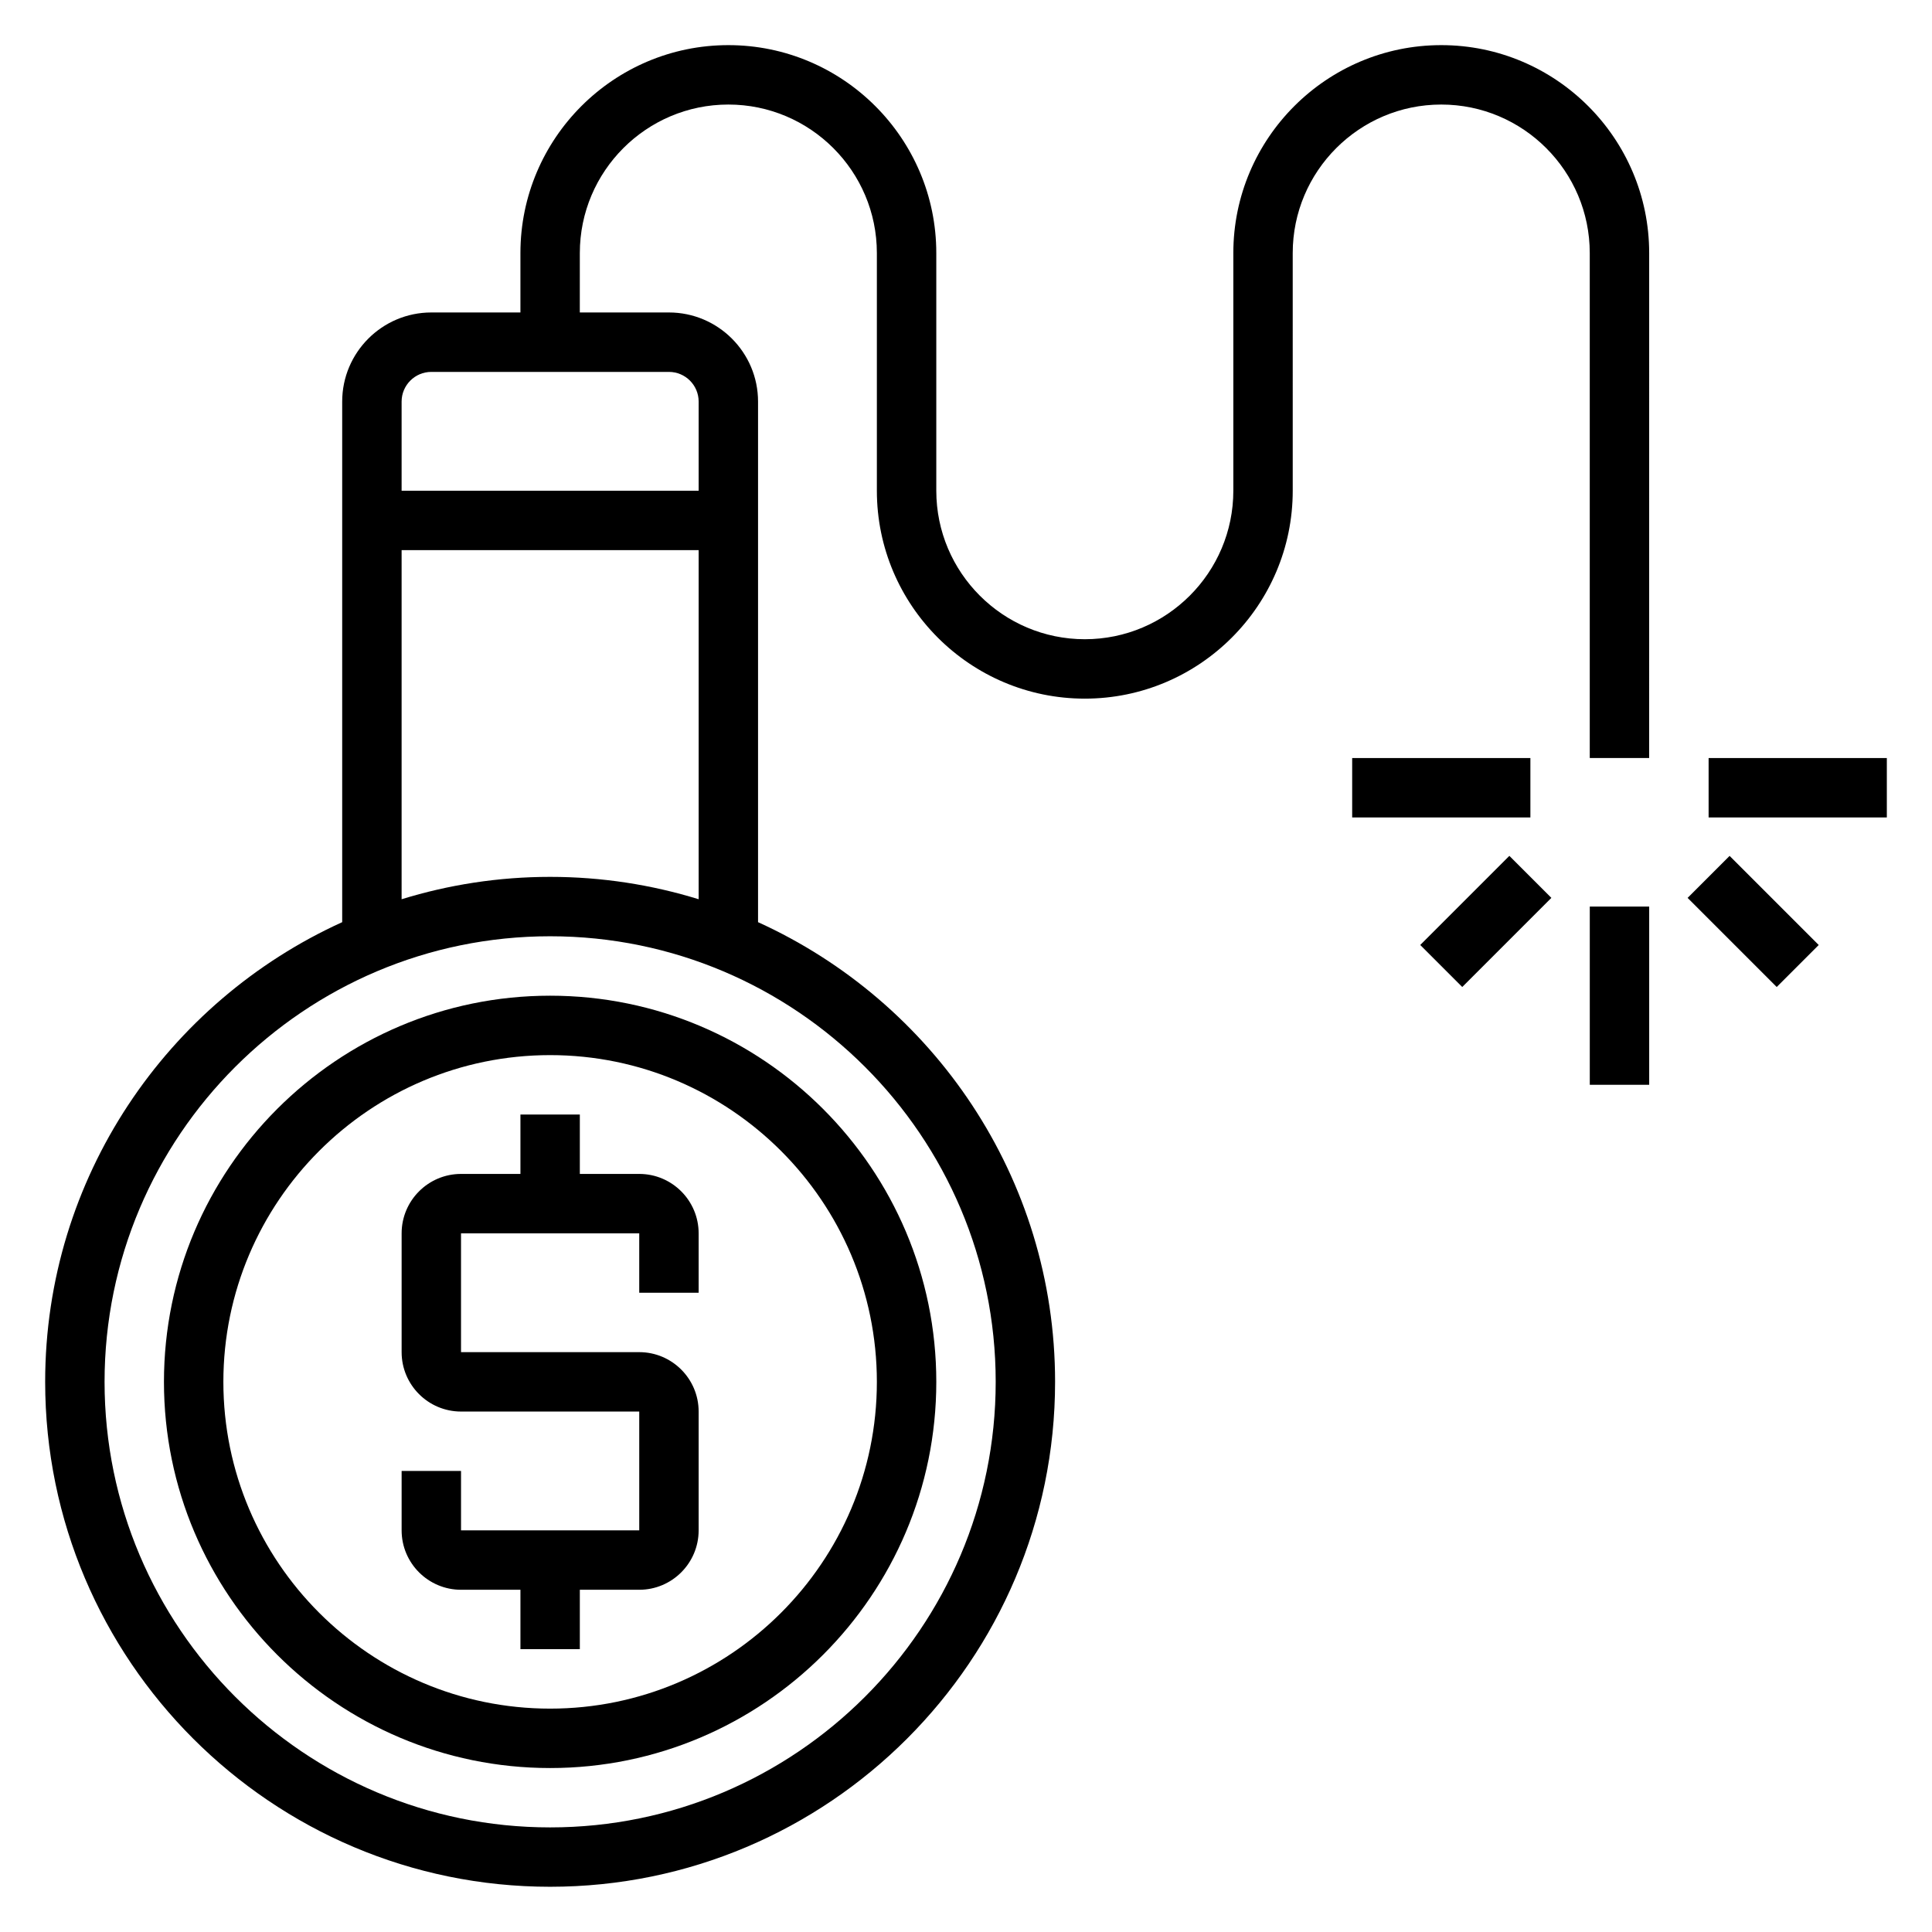 <?xml version="1.0" encoding="UTF-8"?>
<!-- Uploaded to: ICON Repo, www.iconrepo.com, Generator: ICON Repo Mixer Tools -->
<svg fill="#000000" width="800px" height="800px" version="1.1" viewBox="144 144 512 512" xmlns="http://www.w3.org/2000/svg">
 <g>
  <path d="m281.92 439.36v15.742h-15.742c-8.684 0-15.742 7.062-15.742 15.742v31.488c0 8.684 7.062 15.742 15.742 15.742h47.23v31.488h-47.23v-15.742h-15.742v15.742c0 8.684 7.062 15.742 15.742 15.742h15.742v15.742h15.742v-15.742h15.742c8.684 0 15.742-7.062 15.742-15.742v-31.488c0-8.684-7.062-15.742-15.742-15.742h-47.23v-31.488h47.23v15.742h15.742v-15.742c0-8.684-7.062-15.742-15.742-15.742h-15.742v-15.742z"/>
  <path d="m187.45 510.21c0 56.426 45.91 102.34 102.34 102.34 56.426 0 102.34-45.91 102.34-102.34s-45.91-102.34-102.34-102.34c-56.426 0-102.34 45.91-102.34 102.34zm188.93 0c0 47.742-38.848 86.594-86.594 86.594-47.742 0-86.59-38.852-86.59-86.594 0-47.742 38.848-86.594 86.594-86.594 47.742 0 86.59 38.852 86.59 86.594z"/>
  <path d="m596.8 344.89h47.23v15.742h-47.23z"/>
  <path d="m565.31 384.25h15.742v47.23h-15.742z"/>
  <path d="m591.23 381.95 11.133-11.133 23.617 23.617-11.133 11.133z"/>
  <path d="m520.38 394.43 23.617-23.617 11.133 11.133-23.617 23.617z"/>
  <path d="m502.34 344.89h47.23v15.742h-47.23z"/>
  <path d="m525.95 155.96c-30.379 0-55.105 24.719-55.105 55.105v62.977c0 21.703-17.656 39.359-39.359 39.359s-39.359-17.656-39.359-39.359v-62.977c0-30.387-24.727-55.105-55.105-55.105-30.379 0-55.105 24.719-55.105 55.105v15.742h-23.617c-13.02 0-23.617 10.598-23.617 23.617v137.96c-46.344 21.051-78.715 67.676-78.715 121.81 0 73.793 60.031 133.82 133.82 133.82 73.793 0 133.82-60.031 133.82-133.82 0-54.137-32.371-100.76-78.719-121.81v-137.96c0-13.02-10.598-23.617-23.617-23.617h-23.617l0.004-15.742c0-21.703 17.656-39.359 39.359-39.359 21.703 0 39.359 17.656 39.359 39.359v62.977c0 30.387 24.727 55.105 55.105 55.105 30.379 0 55.105-24.719 55.105-55.105l-0.004-62.977c0-21.703 17.656-39.359 39.359-39.359s39.359 17.656 39.359 39.359v133.82h15.742l0.004-133.82c0-30.387-24.727-55.105-55.105-55.105zm-118.08 354.24c0 65.109-52.973 118.08-118.08 118.08-65.109 0-118.08-52.973-118.08-118.08s52.973-118.08 118.08-118.08c65.105 0 118.08 52.973 118.08 118.08zm-118.08-133.82c-13.699 0-26.906 2.086-39.359 5.926v-92.52h78.719v92.52c-12.453-3.84-25.66-5.926-39.359-5.926zm39.359-125.95v23.617h-78.719v-23.617c0-4.336 3.527-7.871 7.871-7.871h62.977c4.348 0 7.871 3.535 7.871 7.871z"/>
 </g>
</svg>